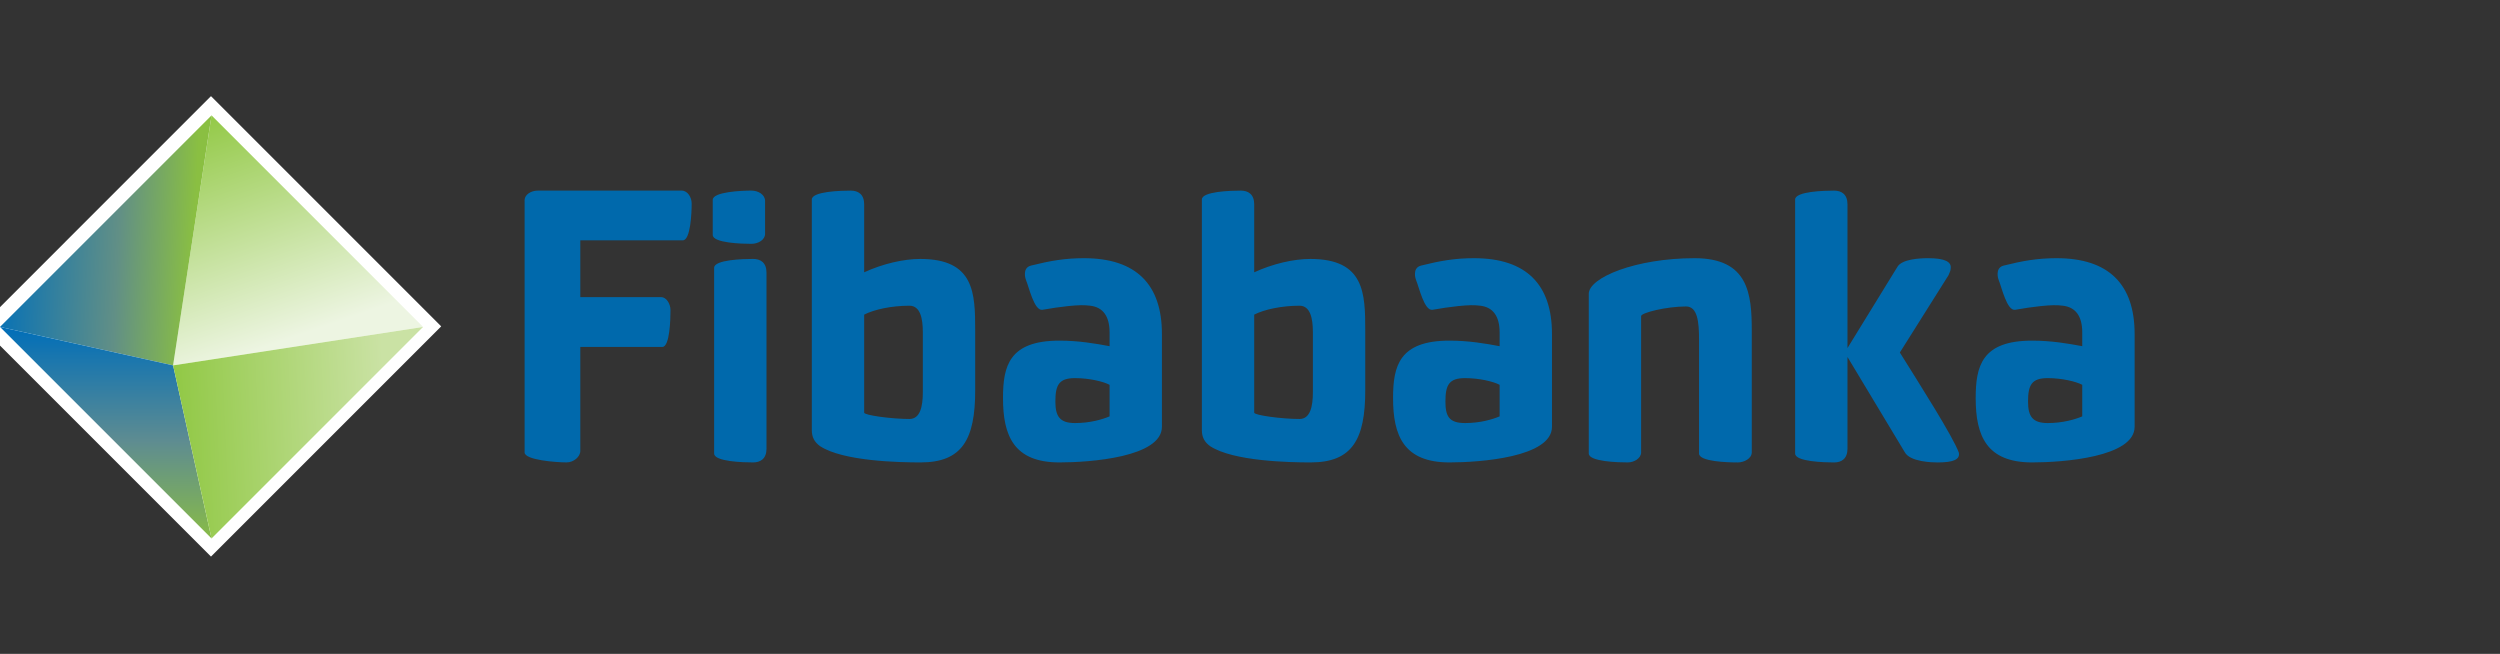 <svg width="130" height="34" viewBox="0 0 130 34" fill="none" xmlns="http://www.w3.org/2000/svg">
<rect x="0" y="0" width="130" height="34" fill="#333333" stroke="none"/>
<g clip-path="url(#clip0_1427_3694)">
<path d="M-1 16.971L10.971 28.942L22.942 16.971L10.971 5L-1 16.971Z" fill="white"/>
<path fill-rule="evenodd" clip-rule="evenodd" d="M56.365 13.426C55.38 13.426 54.608 13.561 53.604 13.812C53.449 13.851 53.353 13.948 53.314 14.083C53.276 14.256 53.295 14.411 53.353 14.566C53.508 14.932 53.778 16.168 54.203 16.11C54.627 16.033 55.148 15.956 55.535 15.917C56.094 15.859 56.384 15.859 56.694 15.897C57.35 15.975 57.698 16.438 57.698 17.288V18.002C56.983 17.867 56.094 17.713 55.091 17.713C52.464 17.713 52.156 19.045 52.156 20.705C52.156 22.656 52.716 24.046 55.091 24.046C56.674 24.046 60.42 23.776 60.42 22.192V17.365C60.42 14.797 59.088 13.426 56.365 13.426ZM57.698 21.652C57.33 21.806 56.694 21.999 55.902 21.999C55.11 21.999 54.879 21.652 54.879 20.879C54.879 20.01 55.072 19.662 55.902 19.662C56.635 19.662 57.369 19.837 57.698 20.01V21.652ZM47.852 13.465C46.984 13.465 45.902 13.716 44.937 14.16V10.626C44.937 10.105 44.628 9.912 44.241 9.912C43.74 9.912 42.214 9.95 42.214 10.375V22.366C42.214 22.733 42.35 22.984 42.639 23.197C43.836 23.988 46.771 24.046 47.871 24.046C50.034 24.046 50.71 22.848 50.71 20.3V17.191C50.71 15.241 50.672 13.465 47.852 13.465ZM47.987 20.396C47.987 21.13 47.852 21.787 47.292 21.787C46.366 21.787 44.937 21.593 44.937 21.458V16.361C45.458 16.091 46.366 15.897 47.292 15.897C47.852 15.897 47.987 16.554 47.987 17.268V20.396ZM96.069 18.099L98.657 13.89C98.888 13.465 99.853 13.426 100.259 13.426C101.148 13.426 101.476 13.62 101.437 13.948C101.437 14.064 101.379 14.18 101.321 14.314L98.792 18.331C99.815 19.971 101.553 22.694 101.862 23.544C101.919 23.892 101.592 24.047 100.742 24.047C100.51 24.047 99.314 24.027 99.043 23.506L96.069 18.563V23.332C96.069 23.853 95.76 24.047 95.374 24.047C94.873 24.047 93.347 24.008 93.347 23.583V10.375C93.347 9.95 94.873 9.912 95.374 9.912C95.76 9.912 96.069 10.105 96.069 10.627V18.099ZM88.35 17.654C88.35 16.747 88.274 15.936 87.674 15.936C86.651 15.936 85.338 16.264 85.338 16.437V23.524C85.338 23.833 84.971 24.046 84.644 24.046C84.161 24.046 82.616 24.007 82.616 23.582V15.28C82.616 14.431 85.068 13.426 88.119 13.426C90.918 13.426 91.092 15.28 91.092 17.191V23.525C91.092 23.834 90.706 24.047 90.359 24.047C89.857 24.047 88.35 24.008 88.35 23.583V17.655V17.654ZM37.062 12.215V10.394C37.062 9.97 38.588 9.911 39.07 9.911C39.437 9.911 39.784 10.124 39.784 10.452V12.158C39.784 12.467 39.437 12.679 39.07 12.679C38.588 12.679 37.062 12.639 37.062 12.215ZM39.858 14.178V23.332C39.858 23.852 39.549 24.046 39.163 24.046C38.661 24.046 37.135 24.007 37.135 23.582V13.927C37.135 13.502 38.661 13.464 39.163 13.464C39.549 13.464 39.858 13.656 39.858 14.178ZM30.176 23.447C30.176 23.755 29.828 24.045 29.461 24.045C28.959 24.045 27.279 23.929 27.279 23.523V10.412C27.279 10.122 27.608 9.911 27.974 9.911H35.445C35.755 9.911 35.967 10.258 35.967 10.586C35.967 11.069 35.909 12.498 35.504 12.498H30.176V15.452H34.384C34.654 15.452 34.866 15.8 34.866 16.128C34.866 16.611 34.828 18.04 34.441 18.04H30.176V23.447ZM76.648 13.426C75.663 13.426 74.891 13.561 73.887 13.812C73.733 13.851 73.636 13.948 73.597 14.083C73.559 14.256 73.578 14.411 73.636 14.566C73.791 14.932 74.061 16.168 74.485 16.11C74.91 16.033 75.432 15.956 75.818 15.917C76.378 15.859 76.668 15.859 76.977 15.897C77.633 15.975 77.98 16.438 77.98 17.288V18.002C77.266 17.867 76.378 17.713 75.373 17.713C72.748 17.713 72.439 19.045 72.439 20.705C72.439 22.656 72.998 24.046 75.373 24.046C76.957 24.046 80.703 23.776 80.703 22.192V17.365C80.703 14.797 79.37 13.426 76.648 13.426ZM77.98 21.652C77.613 21.806 76.977 21.999 76.185 21.999C75.354 21.999 75.162 21.652 75.162 20.879C75.162 20.01 75.354 19.662 76.185 19.662C76.918 19.662 77.652 19.837 77.98 20.01V21.652ZM68.135 13.465C67.266 13.465 66.185 13.716 65.219 14.16V10.626C65.219 10.105 64.91 9.912 64.525 9.912C64.023 9.912 62.497 9.95 62.497 10.375V22.366C62.497 22.733 62.632 22.984 62.922 23.197C64.119 23.988 67.054 24.046 68.155 24.046C70.317 24.046 70.993 22.848 70.993 20.3V17.191C70.993 15.241 70.954 13.465 68.135 13.465ZM68.27 20.396C68.27 21.13 68.135 21.787 67.575 21.787C66.648 21.787 65.219 21.593 65.219 21.458V16.361C65.741 16.091 66.648 15.897 67.575 15.897C68.135 15.897 68.27 16.554 68.27 17.268V20.396ZM106.945 13.426C105.96 13.426 105.188 13.561 104.184 13.812C104.03 13.851 103.933 13.948 103.895 14.083C103.856 14.256 103.875 14.411 103.933 14.566C104.087 14.932 104.358 16.168 104.782 16.11C105.207 16.033 105.729 15.956 106.115 15.917C106.675 15.859 106.964 15.859 107.273 15.897C107.93 15.975 108.277 16.438 108.277 17.288V18.002C107.563 17.867 106.675 17.713 105.671 17.713C103.045 17.713 102.736 19.045 102.736 20.705C102.736 22.656 103.296 24.046 105.671 24.046C107.254 24.046 111 23.776 111 22.192V17.365C111 14.797 109.668 13.426 106.945 13.426ZM108.277 21.652C107.911 21.806 107.273 21.999 106.482 21.999C105.69 21.999 105.458 21.652 105.458 20.879C105.458 20.01 105.652 19.662 106.482 19.662C107.216 19.662 107.949 19.837 108.277 20.01V21.652Z" fill="#0069AC"/>
<path d="M9 19L11 6L22 17L9 19Z" fill="url(#paint0_linear_1427_3694)"/>
<path d="M0 17L11 6L9 19L0 17Z" fill="url(#paint1_linear_1427_3694)"/>
<path d="M9 19L0 17L11 28L9 19Z" fill="url(#paint2_linear_1427_3694)"/>
<path d="M11 28L9 19L22 17L11 28Z" fill="url(#paint3_linear_1427_3694)"/>
</g>
<defs>
<linearGradient id="paint0_linear_1427_3694" x1="11" y1="6" x2="15.5" y2="19" gradientUnits="userSpaceOnUse">
<stop stop-color="#93C947"/>
<stop offset="0.895" stop-color="#EDF5E2"/>
</linearGradient>
<linearGradient id="paint1_linear_1427_3694" x1="-0.5" y1="14" x2="10" y2="14.5" gradientUnits="userSpaceOnUse">
<stop stop-color="#006FB9"/>
<stop offset="0.623" stop-color="#618F86"/>
<stop offset="1" stop-color="#8ABF42"/>
</linearGradient>
<linearGradient id="paint2_linear_1427_3694" x1="5.5" y1="17" x2="5.5" y2="28" gradientUnits="userSpaceOnUse">
<stop stop-color="#006EB9"/>
<stop offset="0.54" stop-color="#5E8C91"/>
<stop offset="1" stop-color="#88BB47"/>
</linearGradient>
<linearGradient id="paint3_linear_1427_3694" x1="8.5" y1="21.5" x2="20" y2="21" gradientUnits="userSpaceOnUse">
<stop stop-color="#8EC740"/>
<stop offset="1" stop-color="#CAE2A4"/>
</linearGradient>
<clipPath id="clip0_1427_3694">
<rect width="130" height="34" fill="white"/>
</clipPath>
</defs>
</svg>
